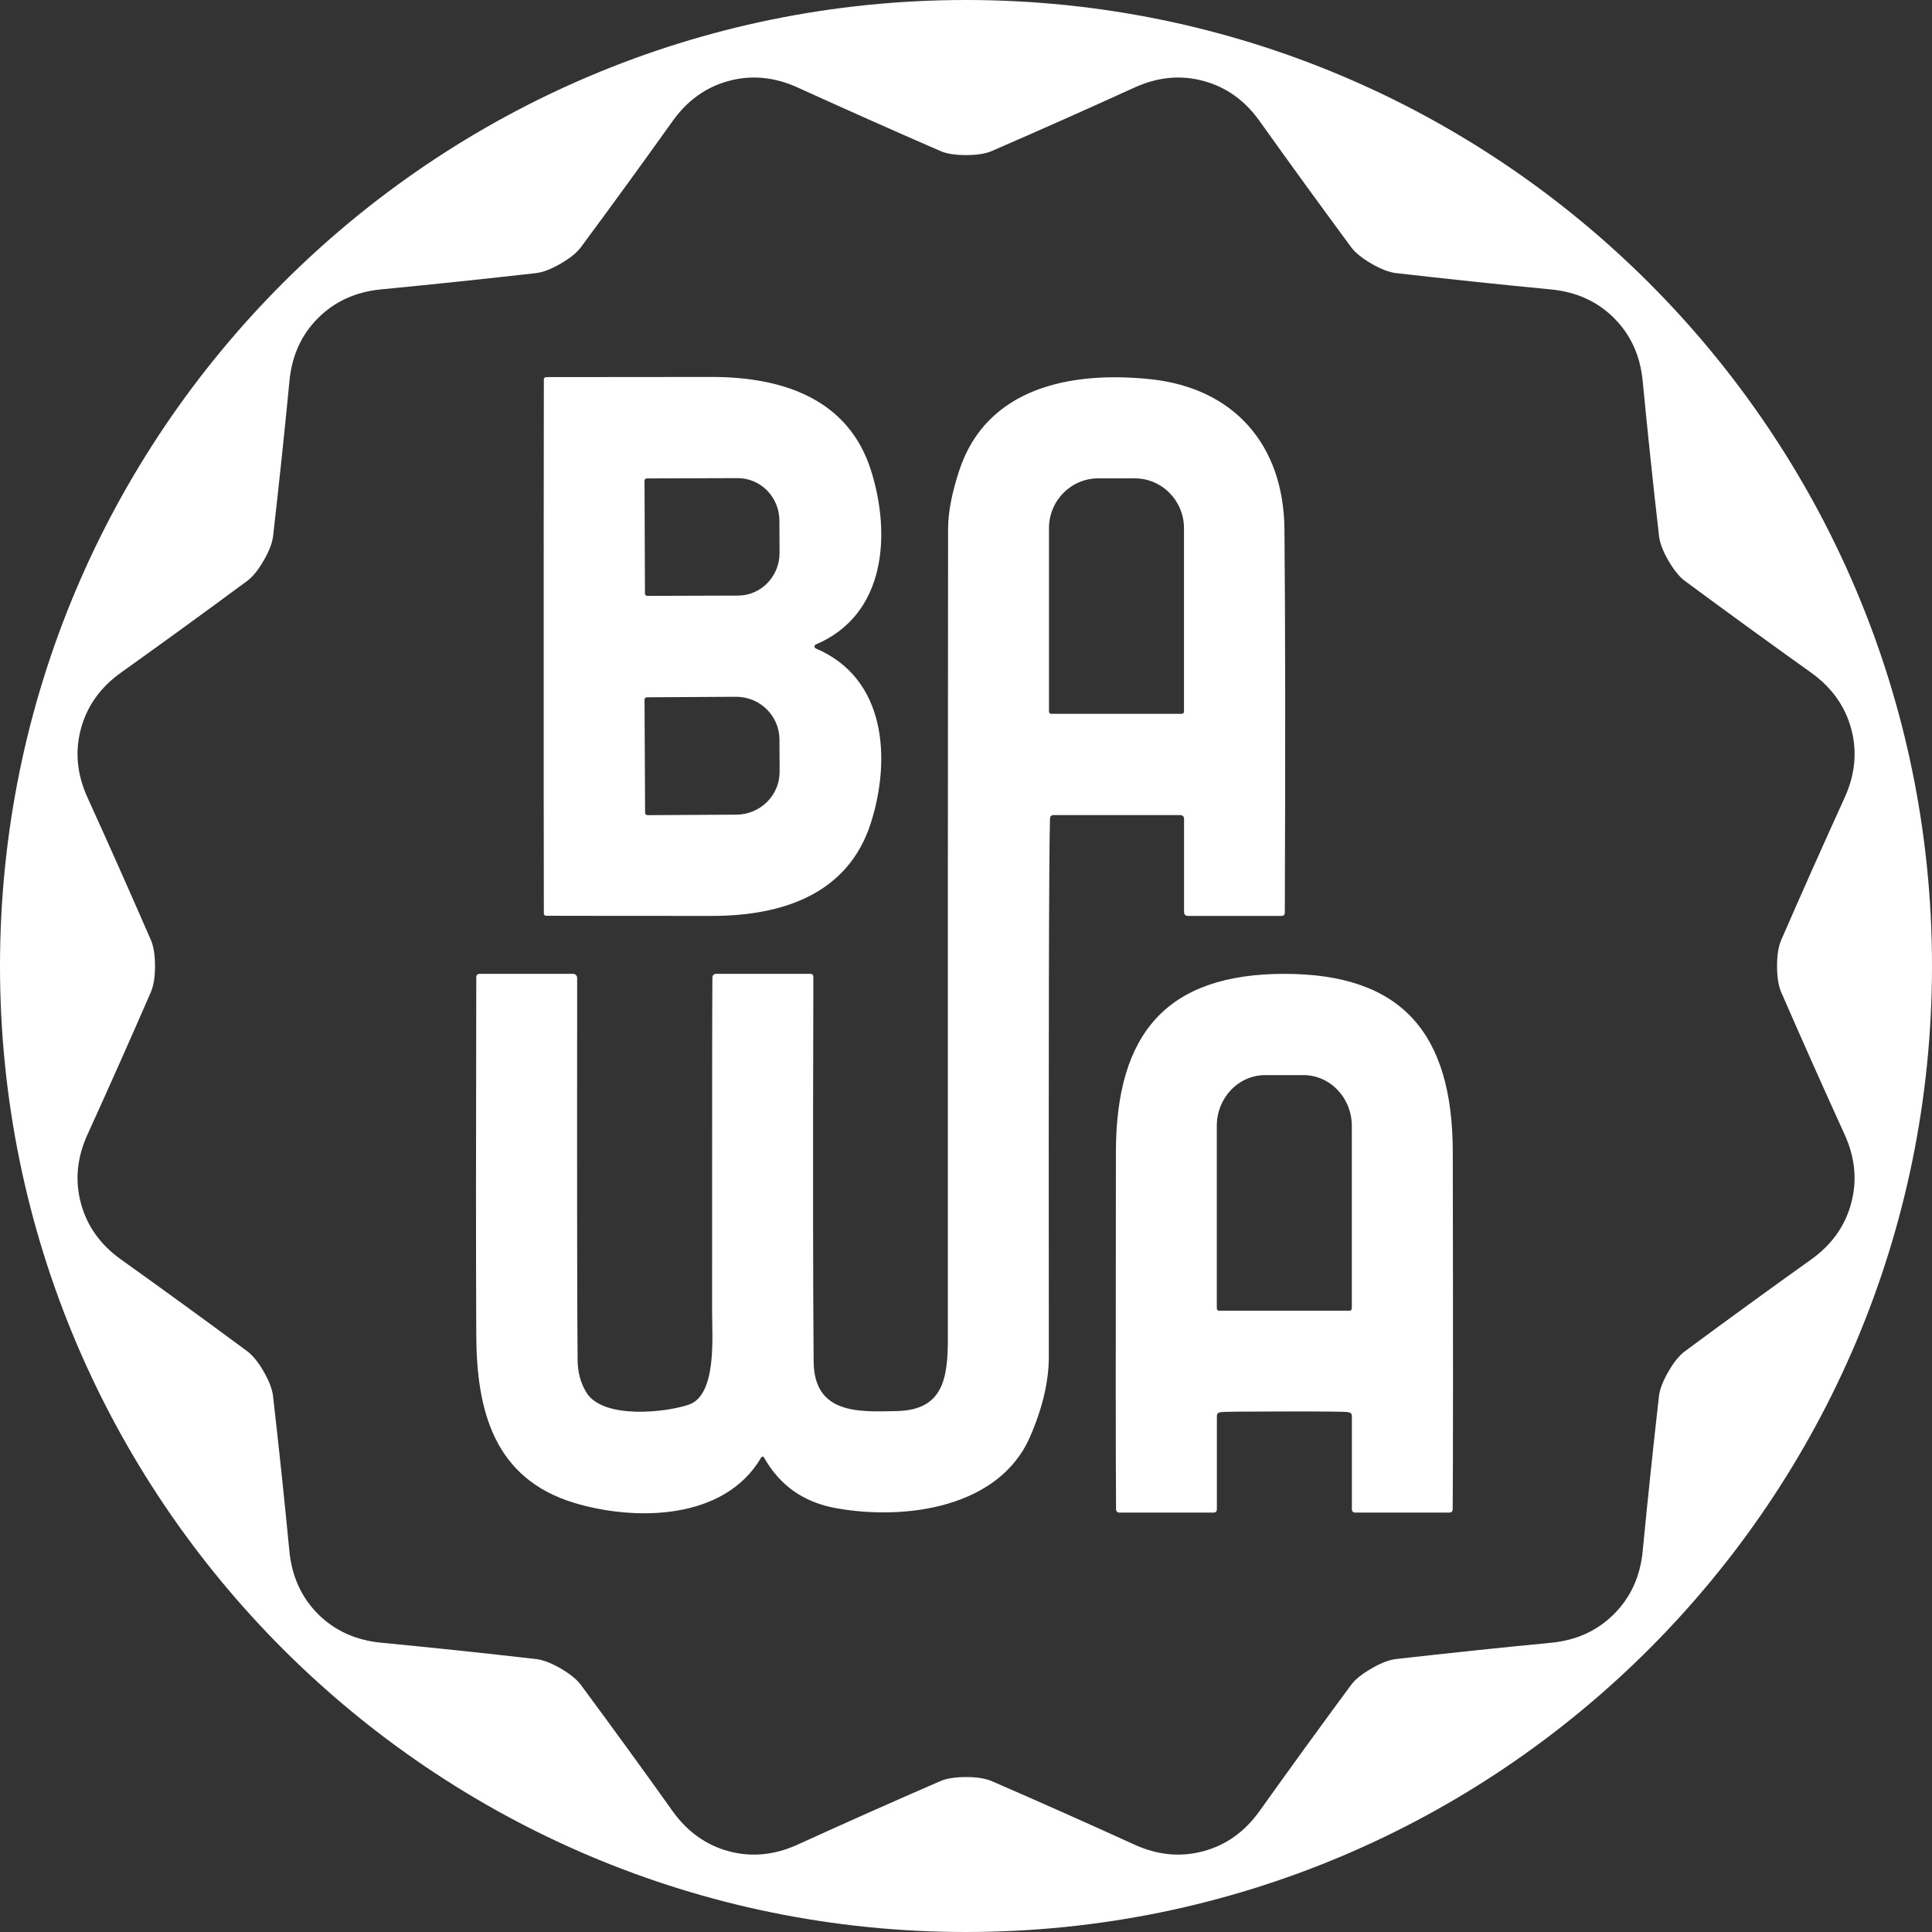 <?xml version="1.0" encoding="UTF-8"?><svg id="Layer_1" xmlns="http://www.w3.org/2000/svg" viewBox="0 0 268.46 268.46"><rect x="0" y="0" width="268.46" height="268.46" fill="#333333" stroke="none"/><defs><style>.cls-1{fill:#fff;}</style></defs><path class="cls-1" d="M268.46,134.23c0,74.13-60.1,134.23-134.23,134.23h0C60.1,268.46,0,208.36,0,134.23h0C0,60.1,60.1,0,134.23,0h0c74.13,0,134.23,60.1,134.23,134.23h0ZM101.28,11.24c-3.16.85-5.77,2.71-7.82,5.59-4.19,5.87-8.44,11.71-12.73,17.51-.57.77-1.52,1.54-2.84,2.3-1.31.76-2.45,1.2-3.4,1.31-7.17.81-14.35,1.57-21.54,2.26-3.51.34-6.43,1.67-8.75,3.98-2.32,2.32-3.65,5.24-3.98,8.76-.69,7.18-1.45,14.36-2.27,21.53-.11.95-.54,2.09-1.31,3.41-.76,1.32-1.52,2.26-2.29,2.83-5.81,4.29-11.65,8.54-17.52,12.73-2.88,2.05-4.74,4.66-5.59,7.83-.85,3.16-.54,6.35.93,9.57,2.99,6.57,5.92,13.16,8.8,19.78.38.88.57,2.08.57,3.6s-.19,2.73-.57,3.61c-2.88,6.62-5.81,13.21-8.8,19.78-1.47,3.21-1.78,6.4-.93,9.57.85,3.17,2.71,5.78,5.59,7.83,5.87,4.19,11.71,8.44,17.51,12.73.77.57,1.54,1.51,2.3,2.83.76,1.32,1.19,2.46,1.3,3.41.82,7.17,1.58,14.35,2.27,21.53.34,3.52,1.67,6.44,3.98,8.76,2.32,2.31,5.24,3.64,8.76,3.98,7.18.69,14.36,1.45,21.53,2.27.95.11,2.09.54,3.41,1.3,1.31.76,2.26,1.53,2.83,2.3,4.29,5.8,8.54,11.64,12.73,17.52,2.05,2.87,4.66,4.74,7.82,5.59,3.17.85,6.36.54,9.58-.93,6.57-2.99,13.16-5.93,19.78-8.8.88-.39,2.08-.58,3.6-.58s2.73.19,3.61.58c6.61,2.87,13.21,5.81,19.78,8.8,3.21,1.47,6.4,1.78,9.57.93s5.78-2.71,7.83-5.59c4.19-5.87,8.43-11.71,12.72-17.52.57-.77,1.52-1.53,2.84-2.29,1.32-.77,2.46-1.2,3.41-1.31,7.17-.81,14.34-1.57,21.53-2.26,3.52-.34,6.44-1.67,8.75-3.99,2.32-2.31,3.65-5.23,3.99-8.75.69-7.18,1.45-14.36,2.26-21.53.11-.95.55-2.09,1.31-3.41.76-1.32,1.53-2.26,2.3-2.83,5.8-4.29,11.64-8.54,17.51-12.73,2.88-2.05,4.74-4.66,5.59-7.83.85-3.17.55-6.36-.92-9.57-2.99-6.57-5.93-13.16-8.81-19.78-.38-.88-.57-2.08-.57-3.61,0-1.52.19-2.72.57-3.6,2.88-6.62,5.82-13.21,8.81-19.78,1.47-3.22,1.78-6.41.93-9.57-.85-3.17-2.72-5.78-5.59-7.83-5.87-4.19-11.71-8.44-17.52-12.73-.77-.57-1.53-1.51-2.3-2.83-.76-1.32-1.19-2.46-1.3-3.41-.82-7.17-1.58-14.35-2.27-21.53-.33-3.52-1.66-6.44-3.98-8.76-2.31-2.31-5.23-3.64-8.75-3.98-7.19-.69-14.36-1.45-21.53-2.27-.95-.11-2.09-.54-3.41-1.3-1.32-.77-2.27-1.53-2.84-2.3-4.29-5.81-8.53-11.65-12.72-17.52-2.05-2.88-4.66-4.74-7.83-5.59-3.17-.85-6.36-.54-9.57.93-6.57,2.99-13.16,5.93-19.78,8.8-.88.39-2.08.58-3.61.58s-2.72-.19-3.6-.58c-6.62-2.88-13.21-5.81-19.78-8.8-3.22-1.47-6.41-1.78-9.58-.93Z"/><path class="cls-1" d="M113.17,89.83c0,.05.02.1.05.15.03.06.08.1.15.13,9.75,4.14,10.45,15.31,7.67,24.15-3.11,9.91-12.2,13.02-22.18,13.01-12.55,0-20.2-.01-22.97-.02-.18,0-.32-.14-.32-.32-.02-12.34-.03-24.71-.02-37.1,0-12.4,0-24.77.02-37.1,0-.18.13-.32.31-.33,0,0,0,0,.01,0,2.77,0,10.42-.01,22.97-.02,9.98-.01,19.07,3.11,22.18,13.02,2.78,8.84,2.08,20.01-7.67,24.15-.07.03-.12.07-.15.13-.03.05-.05.1-.05.15ZM89.56,66.79l.06,15.7c0,.17.14.31.31.31l12.63-.04c3.19-.01,5.77-2.67,5.76-5.93h0s-.02-4.5-.02-4.5c-.01-3.26-2.61-5.9-5.8-5.89l-12.63.04c-.17,0-.31.14-.31.31h0ZM89.56,97.23l.08,15.7c0,.19.15.34.34.34l12.34-.07c3.34-.02,6.03-2.69,6.01-5.98l-.02-4.48c-.02-3.29-2.73-5.94-6.07-5.92h0l-12.34.07c-.19,0-.34.15-.34.34h0Z"/><path class="cls-1" d="M145.9,113.75c-.15,5.4-.2,30.31-.16,74.74,0,3.44-.87,7.18-2.64,11.22-4.3,9.81-17.32,11.6-26.97,9.85-4.47-.81-7.79-3.16-9.97-7.04-.06-.11-.19-.15-.3-.09-.03.02-.06.04-.08.08-5.11,8.79-17.55,8.85-25.93,6.34-11.26-3.38-13.63-12.94-13.67-23.34-.05-10.68-.05-27.24,0-49.69,0-.33.17-.5.5-.5h12.95c.31,0,.57.25.57.56h0c-.03,29.82,0,47.53.06,53.12.02,1.69.42,3.18,1.2,4.46,2.31,3.83,11.18,2.8,14.29,1.71,3.87-1.37,3.2-9.46,3.2-12.87,0-27.25,0-42.71.04-46.4,0-.39.19-.58.58-.58h13.02c.29,0,.43.14.43.43-.07,25.71-.05,43.54.04,53.48.08,7.35,6.38,6.97,11.65,6.84,6.37-.16,7-4.62,7-10.08-.01-48.07,0-85.57.03-112.5,0-2.27.52-4.98,1.55-8.11,3.81-11.58,15.57-13.82,26.46-12.7,11.73,1.2,18.63,9.15,18.73,20.87.12,12.8.14,30.55.05,53.26,0,.31-.15.46-.45.46h-12.99c-.37,0-.56-.19-.56-.56v-12.89c0-.37-.19-.56-.56-.56h-17.56c-.33,0-.49.16-.5.49ZM146.07,99.19h18.14c.17,0,.31-.14.31-.31v-25.48c0-3.83-3.06-6.93-6.84-6.93h-5.08c-3.78,0-6.84,3.1-6.84,6.93v25.48c0,.17.14.31.31.31Z"/><path class="cls-1" d="M178.46,135.32c16.35,0,23.38,8.27,23.41,24.74.05,26.73.04,43.27-.01,49.63,0,.33-.17.49-.5.49h-13.03c-.32,0-.48-.16-.48-.48v-12.96c0-.3-.19-.47-.57-.52-.49-.07-3.42-.1-8.81-.09-5.39,0-8.32.03-8.81.09-.38.05-.57.22-.57.52v12.96c0,.32-.16.48-.48.48h-13.03c-.33.01-.49-.15-.5-.48-.05-6.36-.06-22.9-.02-49.63.03-16.47,7.05-24.74,23.4-24.75ZM169.39,182.13h18.14c.17,0,.31-.14.31-.31v-25.38c0-3.89-3.01-7.05-6.73-7.05h-5.3c-3.72,0-6.73,3.16-6.73,7.05h0v25.38c0,.17.14.31.31.31Z"/></svg>